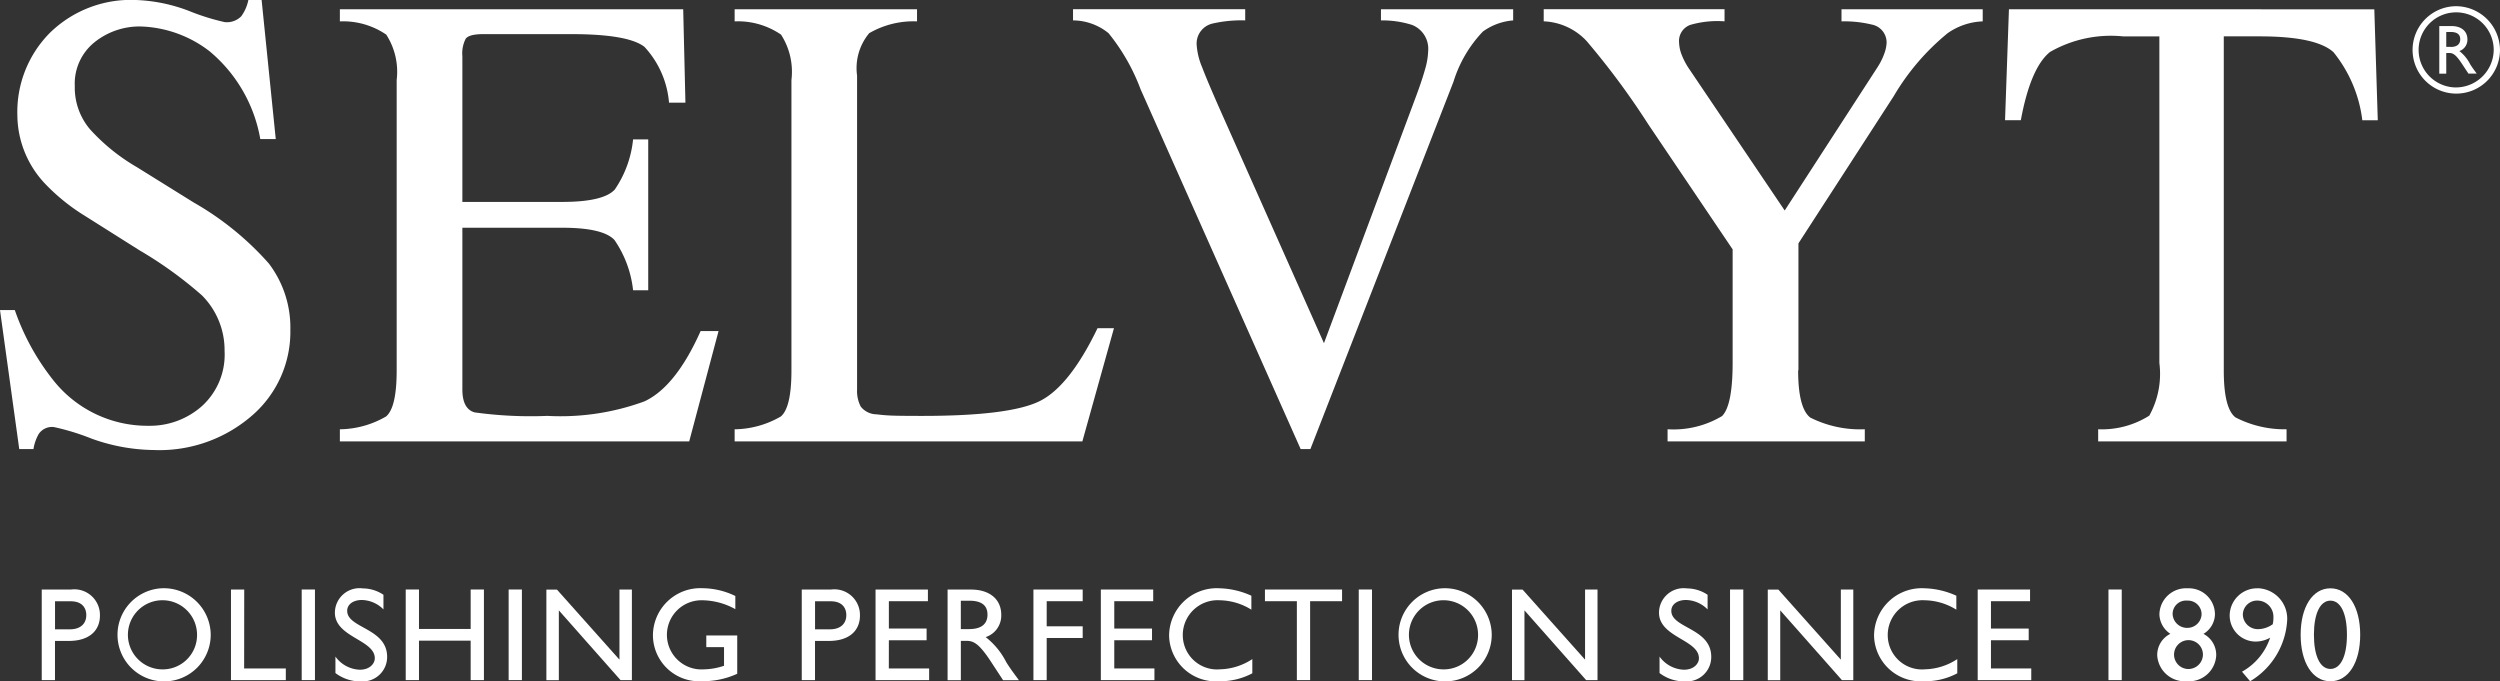<svg id="Group_509" data-name="Group 509" xmlns="http://www.w3.org/2000/svg" xmlns:xlink="http://www.w3.org/1999/xlink" width="128.431" height="35" viewBox="0 0 128.431 35">
  <rect x="0" y="0" width="128.431" height="35" fill="#333333" stroke="none"/>
  <defs>
    <clipPath id="clip-path">
      <rect id="Rectangle_591" data-name="Rectangle 591" width="128.431" height="35" fill="#fff"/>
    </clipPath>
  </defs>
  <g id="Group_505" data-name="Group 505" clip-path="url(#clip-path)">
    <path id="Path_3263" data-name="Path 3263" d="M9.947,10.4,7.031,8.586a10.01,10.01,0,0,1-2.412-1.95,3.309,3.309,0,0,1-.777-2.212A2.726,2.726,0,0,1,4.855,2.171,3.688,3.688,0,0,1,7.23,1.36a6.093,6.093,0,0,1,3.542,1.278,7.556,7.556,0,0,1,2.6,4.506h.794L13.44,0h-.681a2.141,2.141,0,0,1-.365.836,1.036,1.036,0,0,1-.851.3A11.541,11.541,0,0,1,9.719.565,8.433,8.433,0,0,0,6.987,0,5.948,5.948,0,0,0,2.562,1.688,5.767,5.767,0,0,0,.892,5.915,5.166,5.166,0,0,0,2.3,9.421a10.184,10.184,0,0,0,2.041,1.655l2.831,1.786a20.609,20.609,0,0,1,3.2,2.31,3.981,3.981,0,0,1,1.165,2.851,3.572,3.572,0,0,1-1.157,2.834,4.02,4.02,0,0,1-2.744,1.016,6.162,6.162,0,0,1-4.9-2.343,12.137,12.137,0,0,1-1.975-3.6H0L.989,23.07h.73a2.279,2.279,0,0,1,.267-.77.821.821,0,0,1,.787-.36,12.094,12.094,0,0,1,1.921.589,9.683,9.683,0,0,0,3.218.59,7.248,7.248,0,0,0,5.034-1.769,5.683,5.683,0,0,0,1.97-4.408,5.434,5.434,0,0,0-1.107-3.408A15.222,15.222,0,0,0,9.947,10.4" fill="#fff"/>
    <path id="Path_3264" data-name="Path 3264" d="M404.821,27.018H403.9q-1.281,2.868-2.888,3.613a12.513,12.513,0,0,1-4.984.745,20.935,20.935,0,0,1-3.743-.18q-.625-.181-.625-1.18V21.71h5.123q2.107,0,2.691.631a5.61,5.61,0,0,1,.956,2.581h.778v-7.75h-.778a5.531,5.531,0,0,1-.94,2.576q-.583.636-2.707.636h-5.123V12.895a1.64,1.64,0,0,1,.171-.893q.171-.237.9-.238h4.52q2.918,0,3.761.652a4.781,4.781,0,0,1,1.264,2.871h.843l-.114-4.8H385.367v.623a3.921,3.921,0,0,1,2.383.68,3.522,3.522,0,0,1,.535,2.335V29.05q0,1.89-.543,2.355a4.831,4.831,0,0,1-2.375.66v.623h17.946Z" transform="translate(-367.907 -10.011)" fill="#fff"/>
    <path id="Path_3265" data-name="Path 3265" d="M852.479,26.871h-.844q-1.461,3.031-3.019,3.769t-5.99.737q-1.136,0-1.55-.016t-.787-.065a1.044,1.044,0,0,1-.82-.4,1.739,1.739,0,0,1-.187-.877V13.894a2.8,2.8,0,0,1,.624-2.179,4.541,4.541,0,0,1,2.456-.606v-.623h-9.37v.623a3.921,3.921,0,0,1,2.383.68,3.522,3.522,0,0,1,.535,2.335V29.05q0,1.89-.543,2.355a4.832,4.832,0,0,1-2.375.66v.623h17.863Z" transform="translate(-795.252 -10.011)" fill="#fff"/>
    <path id="Path_3266" data-name="Path 3266" d="M1220.212,14.637l8.206,18.444h.5l7.352-18.875a6.523,6.523,0,0,1,1.508-2.573,3.054,3.054,0,0,1,1.557-.573v-.574h-6.792v.574a4.984,4.984,0,0,1,1.6.233,1.314,1.314,0,0,1,.826,1.332,3.753,3.753,0,0,1-.161.949q-.162.583-.476,1.421l-4.717,12.646-5.2-11.682q-.773-1.737-1.056-2.486a3.575,3.575,0,0,1-.284-1.165,1.054,1.054,0,0,1,.794-1.082,6.606,6.606,0,0,1,1.7-.167v-.574h-8.845v.574a2.911,2.911,0,0,1,1.824.656,10.262,10.262,0,0,1,1.661,2.921" transform="translate(-1161.6 -10.011)" fill="#fff"/>
    <path id="Path_3267" data-name="Path 3267" d="M1763.506,29.039V22.513l4.9-7.57a12.061,12.061,0,0,1,2.767-3.228,3.345,3.345,0,0,1,1.8-.606v-.623h-7.255v.623a5.964,5.964,0,0,1,1.556.164.934.934,0,0,1,.761.95,1.861,1.861,0,0,1-.089.459,3.368,3.368,0,0,1-.38.786l-4.766,7.357-4.887-7.243a3.641,3.641,0,0,1-.438-.844,1.9,1.9,0,0,1-.1-.533.876.876,0,0,1,.584-.918,5.017,5.017,0,0,1,1.751-.18v-.623h-9.29v.623a3.185,3.185,0,0,1,2.2,1.008,39.164,39.164,0,0,1,3.162,4.268l4.344,6.439v5.823q0,2.192-.543,2.74a4.859,4.859,0,0,1-2.8.678v.623h10.132v-.623a5.7,5.7,0,0,1-2.8-.6q-.624-.483-.624-2.429" transform="translate(-1671.116 -10.011)" fill="#fff"/>
    <path id="Path_3268" data-name="Path 3268" d="M2273.746,10.486l-.2,5.7h.811q.5-2.7,1.5-3.506a6.282,6.282,0,0,1,3.753-.8h1.864V28.657a4.426,4.426,0,0,1-.518,2.707,4.56,4.56,0,0,1-2.626.7v.623h9.678v-.623a5.486,5.486,0,0,1-2.625-.611q-.6-.464-.6-2.4V11.879h1.848q2.886,0,3.786.811a6.877,6.877,0,0,1,1.483,3.5h.794l-.178-5.7Z" transform="translate(-2170.542 -10.011)" fill="#fff"/>
    <path id="Path_3269" data-name="Path 3269" d="M48.811,668.418H47.33v4.655h.681v-2.013h.709c1.1,0,1.6-.573,1.6-1.3a1.318,1.318,0,0,0-1.508-1.338m-.028,2.041h-.771v-1.44h.8c.619,0,.806.369.806.71,0,.464-.327.73-.834.73" transform="translate(-45.186 -638.134)" fill="#fff"/>
    <path id="Path_3270" data-name="Path 3270" d="M129.007,667.068a2.394,2.394,0,1,0,2.551,2.388,2.408,2.408,0,0,0-2.551-2.388m0,4.163a1.776,1.776,0,1,1,1.849-1.774,1.762,1.762,0,0,1-1.849,1.774" transform="translate(-120.733 -636.845)" fill="#fff"/>
    <path id="Path_3271" data-name="Path 3271" d="M262.564,668.418h-.681v4.655H264.7v-.6h-2.141Z" transform="translate(-250.017 -638.134)" fill="#fff"/>
    <rect id="Rectangle_586" data-name="Rectangle 586" width="0.681" height="4.655" transform="translate(15.499 30.284)" fill="#fff"/>
    <path id="Path_3272" data-name="Path 3272" d="M380.3,668.221c0-.328.313-.553.751-.553a1.606,1.606,0,0,1,1.112.484V667.4a1.917,1.917,0,0,0-1.056-.327,1.266,1.266,0,0,0-1.439,1.242c0,1.276,2.05,1.386,2.05,2.348,0,.259-.243.587-.771.587a1.609,1.609,0,0,1-1.251-.675v.846a2.116,2.116,0,0,0,1.328.43,1.257,1.257,0,0,0,1.328-1.262c0-1.481-2.051-1.467-2.051-2.361" transform="translate(-362.464 -636.845)" fill="#fff"/>
    <path id="Path_3273" data-name="Path 3273" d="M463.364,670.445h-2.655v-2.027h-.681v4.655h.681v-2.027h2.655v2.027h.681v-4.655h-.681Z" transform="translate(-439.185 -638.134)" fill="#fff"/>
    <rect id="Rectangle_587" data-name="Rectangle 587" width="0.681" height="4.655" transform="translate(26.13 30.284)" fill="#fff"/>
    <path id="Path_3274" data-name="Path 3274" d="M623.283,672.022l-3.212-3.6h-.542v4.654h.64V669.49l3.169,3.583h.584v-4.654h-.639Z" transform="translate(-591.46 -638.134)" fill="#fff"/>
    <path id="Path_3275" data-name="Path 3275" d="M743.12,670.091h.911v.956a3.381,3.381,0,0,1-1.029.184,1.777,1.777,0,1,1-.09-3.549,3.584,3.584,0,0,1,1.7.457v-.676a3.919,3.919,0,0,0-1.689-.4,2.434,2.434,0,0,0-2.544,2.416,2.373,2.373,0,0,0,2.523,2.361,4.217,4.217,0,0,0,1.807-.382V669.49H743.12Z" transform="translate(-706.836 -636.845)" fill="#fff"/>
    <path id="Path_3276" data-name="Path 3276" d="M910.558,668.418h-1.481v4.655h.681v-2.013h.709c1.1,0,1.6-.573,1.6-1.3a1.318,1.318,0,0,0-1.508-1.338m-.028,2.041h-.771v-1.44h.8c.619,0,.806.369.806.71,0,.464-.327.73-.834.73" transform="translate(-867.889 -638.134)" fill="#fff"/>
    <path id="Path_3277" data-name="Path 3277" d="M993.494,671.025h1.939v-.6h-1.939v-1.406H995.5v-.6h-2.69v4.655h2.753v-.6h-2.071Z" transform="translate(-947.831 -638.134)" fill="#fff"/>
    <path id="Path_3278" data-name="Path 3278" d="M1076.517,670.861a1.165,1.165,0,0,0,.792-1.14c0-.806-.6-1.3-1.557-1.3h-1.2v4.655h.681v-2.02h.285c.348,0,.633.109,1.258,1.064l.626.956h.813c-.327-.444-.445-.6-.647-.921a3.82,3.82,0,0,0-1.057-1.29m-.841-.41h-.438v-1.461h.438c.66,0,.925.266.932.7.007.389-.2.757-.932.757" transform="translate(-1025.872 -638.134)" fill="#fff"/>
    <path id="Path_3279" data-name="Path 3279" d="M1171.786,673.073h.681v-2.164h1.849v-.6h-1.849v-1.29h1.849v-.6h-2.53Z" transform="translate(-1118.696 -638.134)" fill="#fff"/>
    <path id="Path_3280" data-name="Path 3280" d="M1249,671.025h1.939v-.6H1249v-1.406H1251v-.6h-2.69v4.655h2.753v-.6H1249Z" transform="translate(-1191.757 -638.134)" fill="#fff"/>
    <path id="Path_3281" data-name="Path 3281" d="M1326.31,669.463a1.789,1.789,0,0,1,1.89-1.781,3.165,3.165,0,0,1,1.634.484v-.717a4.182,4.182,0,0,0-1.626-.382,2.449,2.449,0,0,0-2.6,2.456,2.4,2.4,0,0,0,2.558,2.32,3.529,3.529,0,0,0,1.717-.409v-.73a3.144,3.144,0,0,1-1.654.525,1.76,1.76,0,0,1-1.918-1.767" transform="translate(-1265.548 -636.845)" fill="#fff"/>
    <path id="Path_3282" data-name="Path 3282" d="M1434.2,669.019h1.64v4.054h.681v-4.054h1.641v-.6H1434.2Z" transform="translate(-1369.217 -638.134)" fill="#fff"/>
    <rect id="Rectangle_588" data-name="Rectangle 588" width="0.681" height="4.655" transform="translate(69.802 30.284)" fill="#fff"/>
    <path id="Path_3283" data-name="Path 3283" d="M1581.508,667.068a2.394,2.394,0,1,0,2.551,2.388,2.408,2.408,0,0,0-2.551-2.388m0,4.163a1.776,1.776,0,1,1,1.849-1.774,1.762,1.762,0,0,1-1.849,1.774" transform="translate(-1507.425 -636.845)" fill="#fff"/>
    <path id="Path_3284" data-name="Path 3284" d="M1718.138,672.022l-3.211-3.6h-.542v4.654h.64V669.49l3.169,3.583h.584v-4.654h-.639Z" transform="translate(-1636.71 -638.134)" fill="#fff"/>
    <path id="Path_3285" data-name="Path 3285" d="M1881.726,668.221c0-.328.313-.553.751-.553a1.608,1.608,0,0,1,1.112.484V667.4a1.919,1.919,0,0,0-1.057-.327,1.266,1.266,0,0,0-1.439,1.242c0,1.276,2.051,1.386,2.051,2.348,0,.259-.244.587-.772.587a1.607,1.607,0,0,1-1.251-.675v.846a2.117,2.117,0,0,0,1.328.43,1.257,1.257,0,0,0,1.328-1.262c0-1.481-2.051-1.467-2.051-2.361" transform="translate(-1795.866 -636.845)" fill="#fff"/>
    <rect id="Rectangle_589" data-name="Rectangle 589" width="0.681" height="4.655" transform="translate(88.876 30.284)" fill="#fff"/>
    <path id="Path_3286" data-name="Path 3286" d="M2008.144,672.022l-3.211-3.6h-.542v4.654h.64V669.49l3.169,3.583h.584v-4.654h-.639Z" transform="translate(-1913.576 -638.134)" fill="#fff"/>
    <path id="Path_3287" data-name="Path 3287" d="M2125.638,669.463a1.789,1.789,0,0,1,1.891-1.781,3.166,3.166,0,0,1,1.634.484v-.717a4.184,4.184,0,0,0-1.627-.382,2.45,2.45,0,0,0-2.6,2.456,2.4,2.4,0,0,0,2.559,2.32,3.528,3.528,0,0,0,1.716-.409v-.73a3.144,3.144,0,0,1-1.654.525,1.76,1.76,0,0,1-1.918-1.767" transform="translate(-2028.661 -636.845)" fill="#fff"/>
    <path id="Path_3288" data-name="Path 3288" d="M2243.108,671.025h1.939v-.6h-1.939v-1.406h2.009v-.6h-2.69v4.655h2.752v-.6h-2.071Z" transform="translate(-2140.828 -638.134)" fill="#fff"/>
    <rect id="Rectangle_590" data-name="Rectangle 590" width="0.681" height="4.655" transform="translate(108.317 30.284)" fill="#fff"/>
    <path id="Path_3289" data-name="Path 3289" d="M2448.448,669.409a1.2,1.2,0,0,0,.591-.99,1.342,1.342,0,0,0-1.4-1.351,1.368,1.368,0,0,0-1.453,1.338,1.234,1.234,0,0,0,.563,1,1.208,1.208,0,0,0-.675,1.112,1.419,1.419,0,0,0,1.53,1.324,1.4,1.4,0,0,0,1.5-1.317,1.215,1.215,0,0,0-.661-1.119m-.82-1.706a.7.7,0,0,1,.73.7.728.728,0,0,1-.744.7.739.739,0,0,1-.744-.71.686.686,0,0,1,.758-.689m-.035,3.508a.742.742,0,1,1,.834-.737.748.748,0,0,1-.834.737" transform="translate(-2335.252 -636.845)" fill="#fff"/>
    <path id="Path_3290" data-name="Path 3290" d="M2529.587,667.068a1.409,1.409,0,0,0-1.445,1.378,1.339,1.339,0,0,0,1.342,1.358,1.524,1.524,0,0,0,.737-.2,3.115,3.115,0,0,1-1.446,1.747l.417.491a3.9,3.9,0,0,0,1.9-3.078,1.563,1.563,0,0,0-1.509-1.7m.772,1.849a1.34,1.34,0,0,1-.73.253.772.772,0,0,1-.807-.73.732.732,0,0,1,.779-.737.826.826,0,0,1,.792.84,1.558,1.558,0,0,1-.035.375" transform="translate(-2413.598 -636.845)" fill="#fff"/>
    <path id="Path_3291" data-name="Path 3291" d="M2610.179,667.068c-.917,0-1.53.955-1.53,2.388s.612,2.388,1.53,2.388,1.529-.955,1.529-2.388-.612-2.388-1.529-2.388m0,4.142c-.529,0-.848-.662-.848-1.754s.32-1.754.848-1.754.848.662.848,1.754-.32,1.754-.848,1.754" transform="translate(-2490.459 -636.845)" fill="#fff"/>
    <path id="Path_3292" data-name="Path 3292" d="M2766.843,30.9a.612.612,0,0,0,.416-.6c0-.423-.314-.684-.817-.684h-.628v2.444h.358V31h.15c.182,0,.332.057.66.559l.329.5h.427c-.171-.233-.233-.315-.339-.484a2.008,2.008,0,0,0-.555-.677m-.442-.215h-.23V29.92h.23c.346,0,.485.14.489.369,0,.2-.106.4-.489.4" transform="translate(-2640.502 -28.277)" fill="#fff"/>
    <path id="Path_3293" data-name="Path 3293" d="M2736.011,7.04a2.245,2.245,0,1,0,2.286,2.245,2.266,2.266,0,0,0-2.286-2.245m0,4.173a1.929,1.929,0,1,1,1.964-1.928,1.949,1.949,0,0,1-1.964,1.928" transform="translate(-2609.867 -6.721)" fill="#fff"/>
  </g>
</svg>
